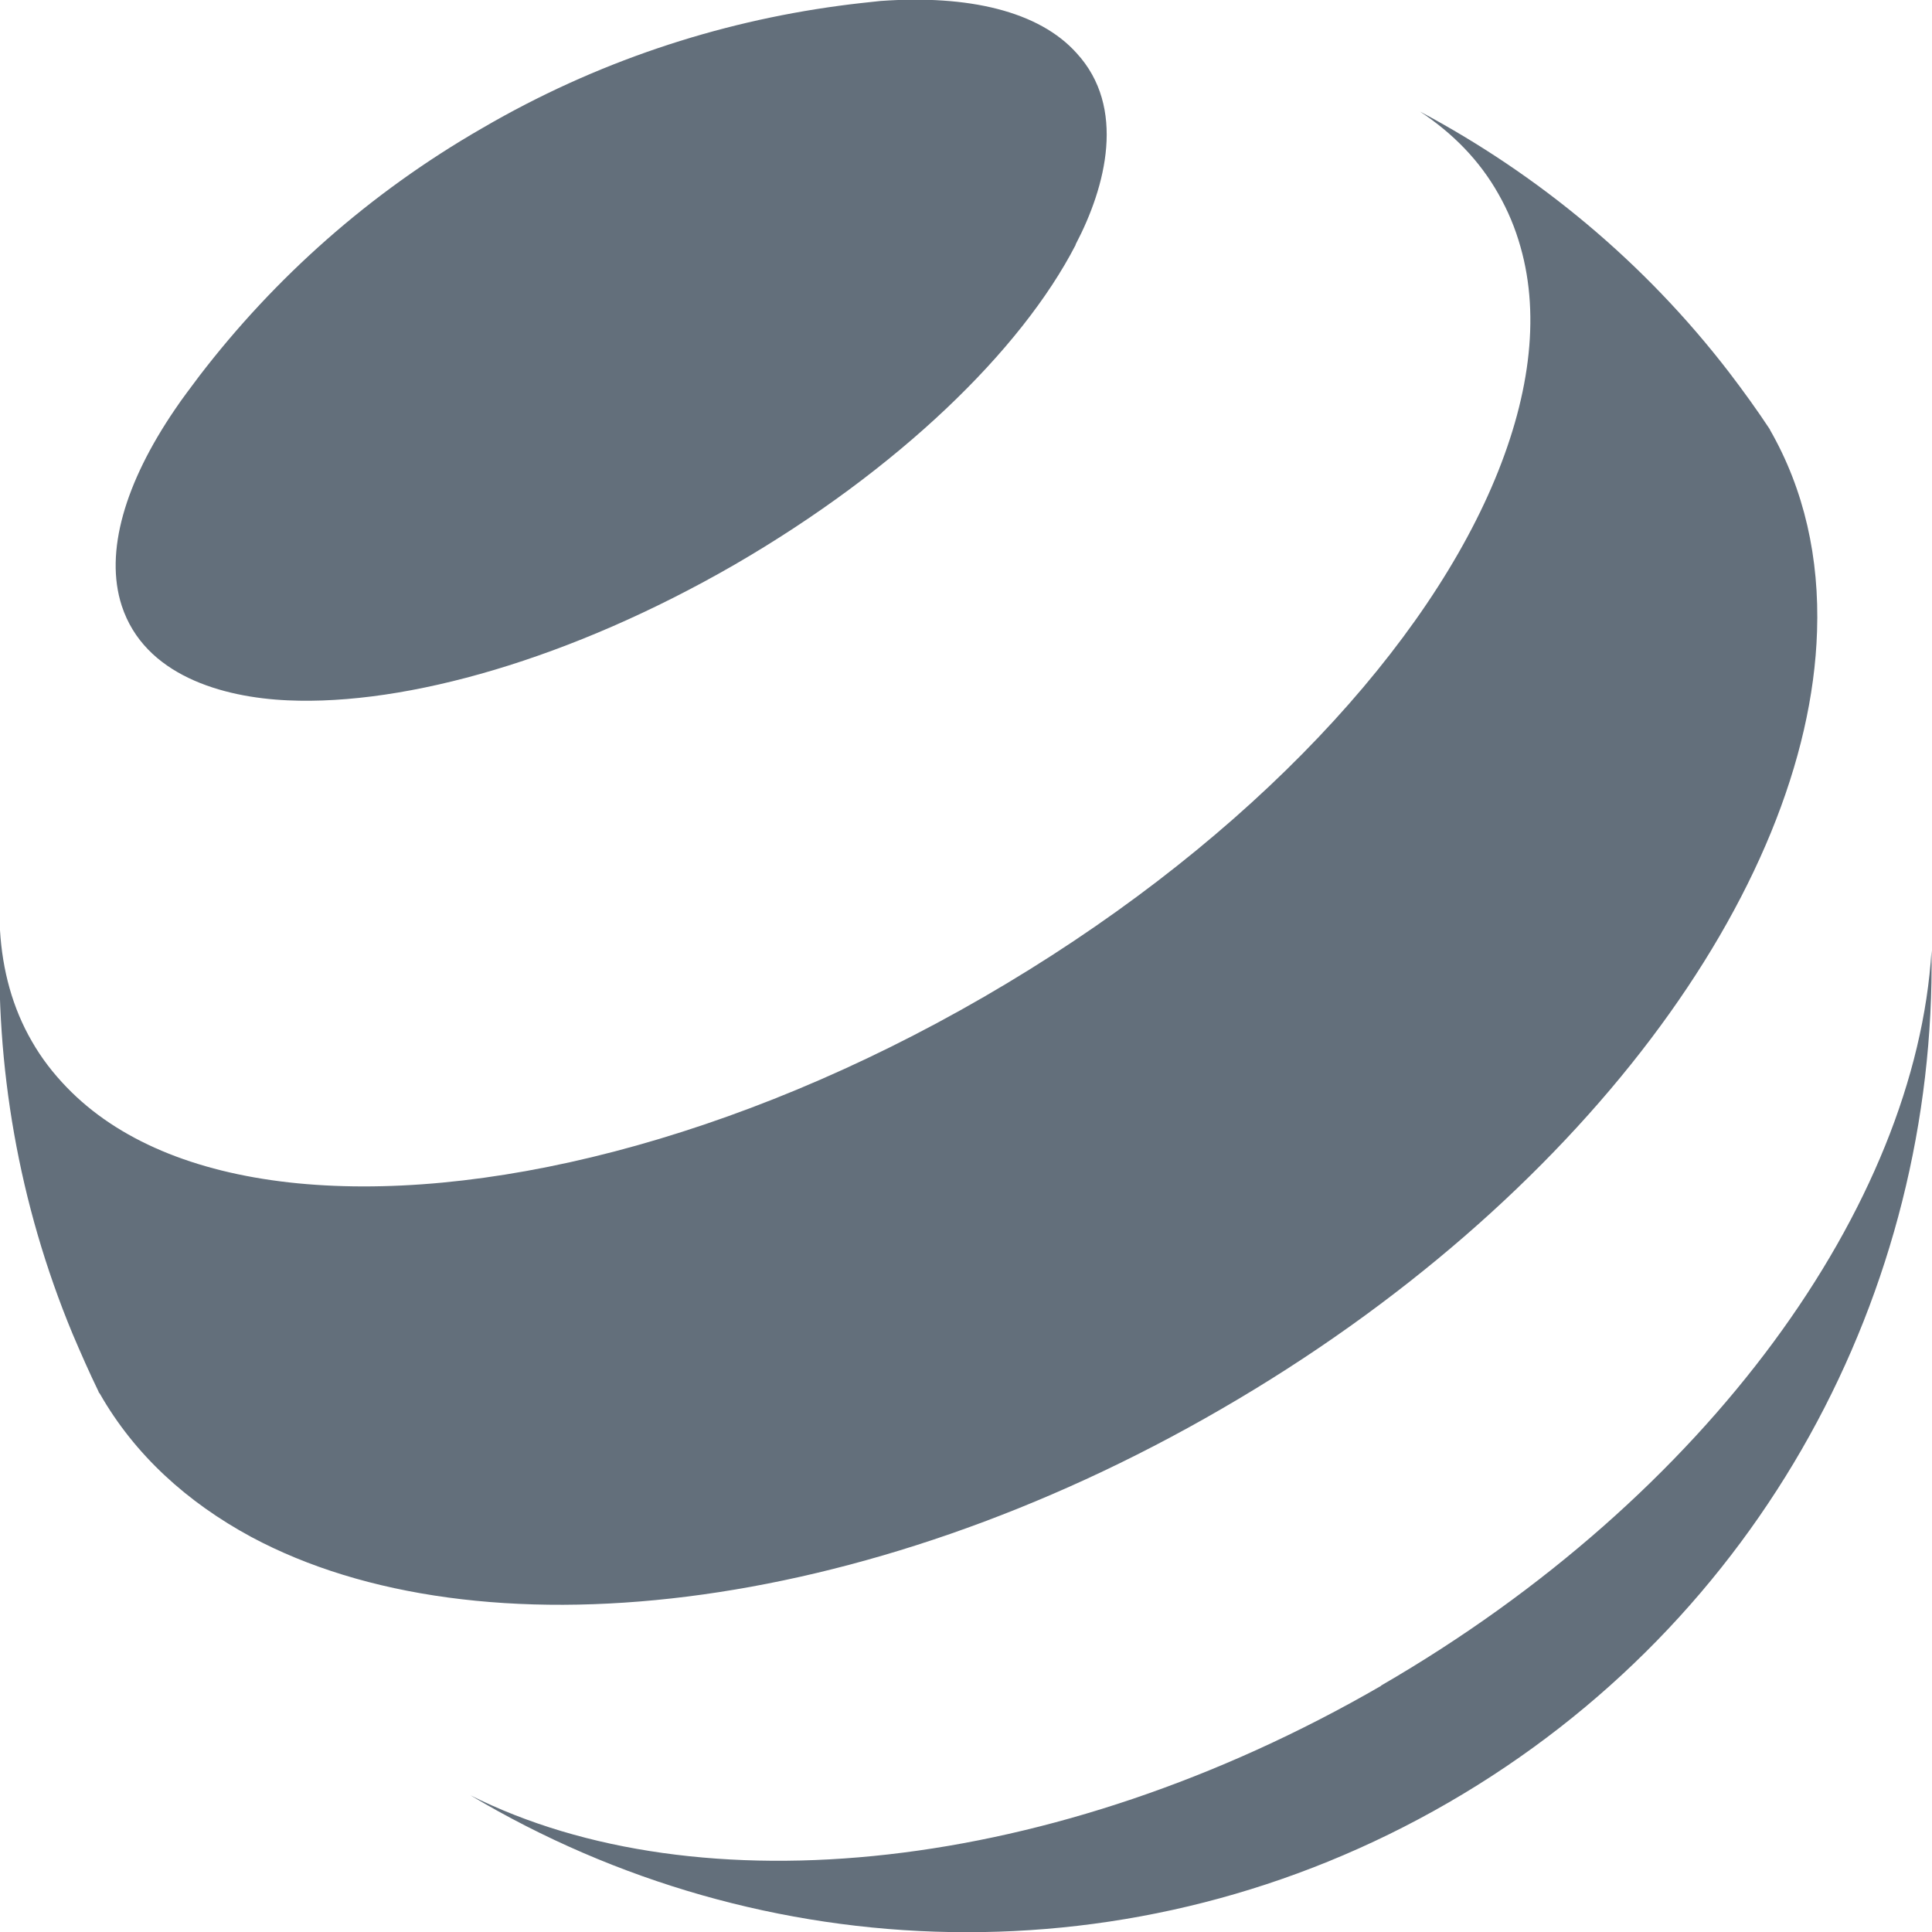 <?xml version="1.0" encoding="UTF-8"?><svg id="Layer_1" xmlns="http://www.w3.org/2000/svg" viewBox="0 0 40 40"><path d="M22.27,5.07c-1.13,2.19-3.68,4.66-7.06,6.62-3.38,1.95-6.79,2.92-9.25,2.81-1.36-.06-2.97-.52-3.44-1.96-.36-1.11,.07-2.55,1.1-4.06,.16-.24,.34-.47,.51-.7,1.55-2.02,3.51-3.78,5.86-5.13C12.34,1.28,14.85,.46,17.37,.12c.29-.04,.58-.07,.86-.1,1.82-.13,3.28,.21,4.06,1.08,1.03,1.12,.61,2.76-.02,3.96Zm14.38,3.83c-.27-.41-.56-.81-.85-1.19-1.76-2.29-3.96-4.1-6.4-5.4,.68,.45,1.23,1.01,1.62,1.7,.2,.35,.35,.71,.46,1.1,.42,1.47,.18,3.18-.6,4.98-1.57,3.62-5.36,7.57-10.51,10.55-5.15,2.98-10.47,4.28-14.39,3.84-1.95-.22-3.54-.87-4.6-1.97-.28-.29-.52-.6-.72-.95-.4-.69-.61-1.47-.66-2.3-.1,2.8,.38,5.65,1.5,8.35,.17,.4,.35,.81,.54,1.2,0,.02,.02,.03,.03,.05,.72,1.26,1.8,2.24,3.13,2.96,4.7,2.52,12.66,1.66,20.09-2.65,7.43-4.3,12.16-10.76,12.33-16.1,.05-1.51-.26-2.93-.98-4.18Zm-8.05,26c-6.79,3.93-14.15,4.63-18.86,2.27,6.02,3.59,13.75,3.91,20.25,.15,6.5-3.76,10.1-10.62,10-17.64-.32,5.26-4.61,11.29-11.4,15.22Z" style="fill:#636f7b;"/></svg>